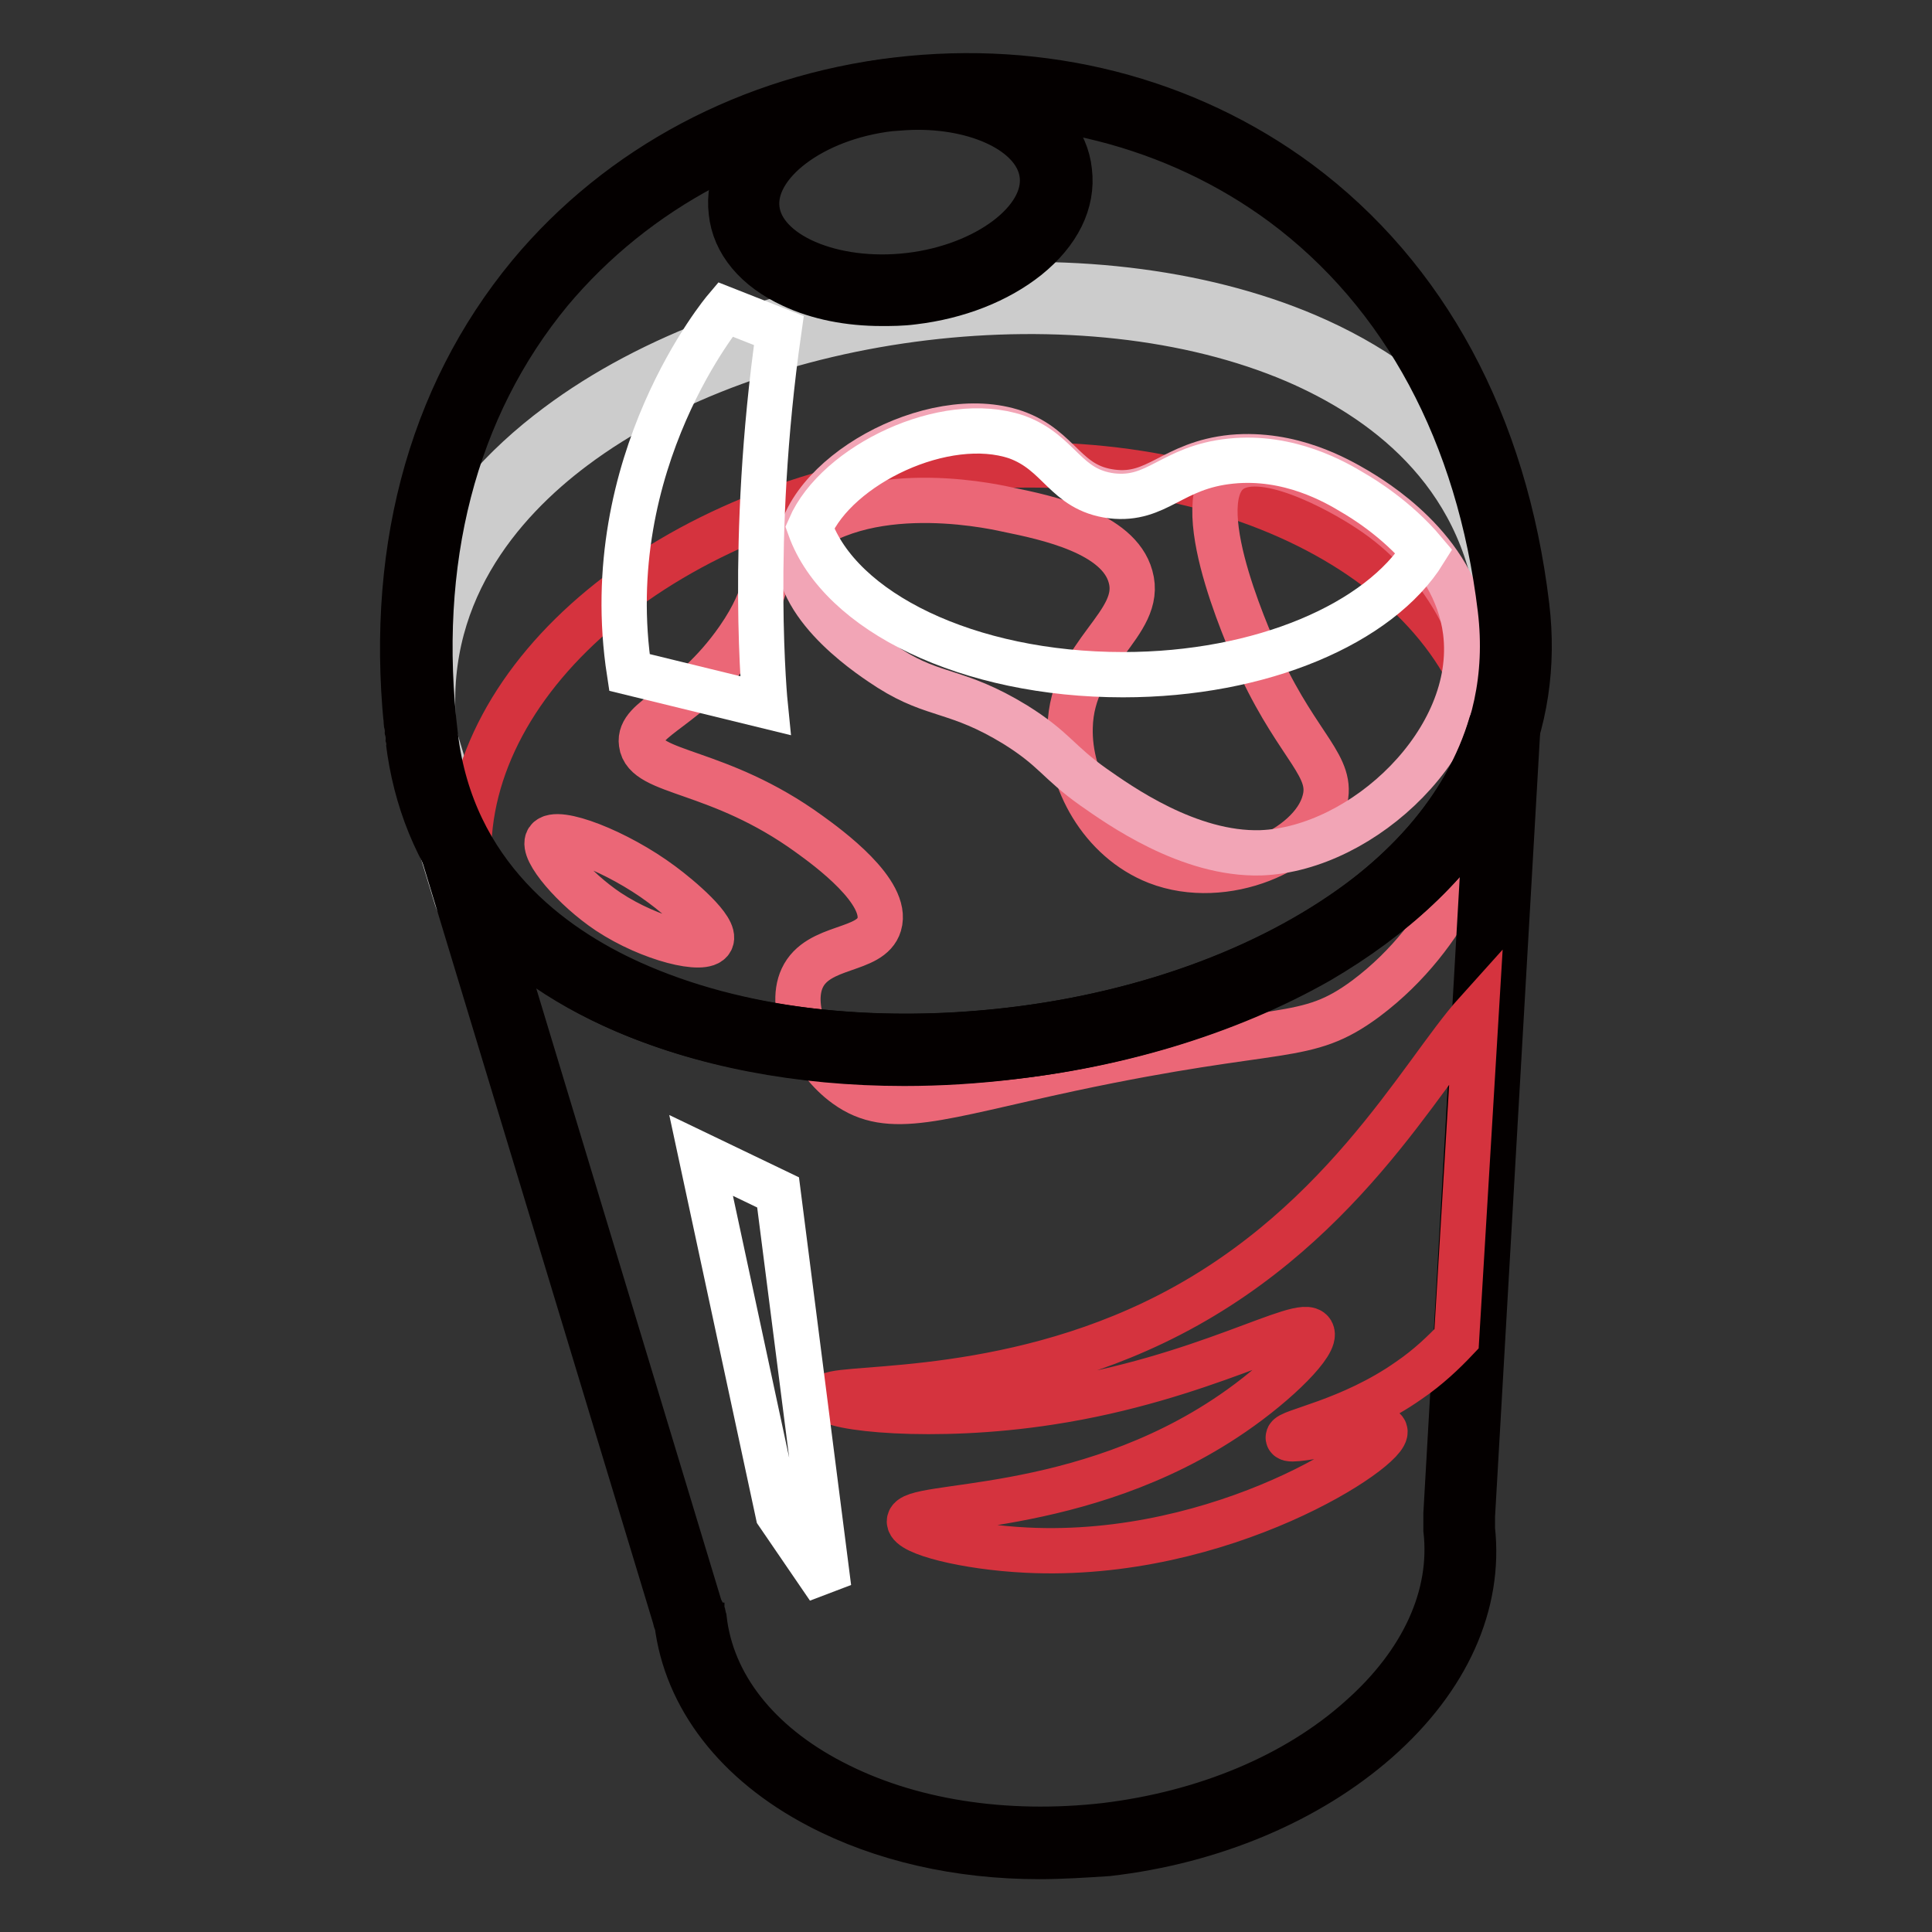 <?xml version="1.0" encoding="utf-8"?>
<!-- Svg Vector Icons : http://www.onlinewebfonts.com/icon -->
<!DOCTYPE svg PUBLIC "-//W3C//DTD SVG 1.1//EN" "http://www.w3.org/Graphics/SVG/1.1/DTD/svg11.dtd">
<svg version="1.1" xmlns="http://www.w3.org/2000/svg" xmlns:xlink="http://www.w3.org/1999/xlink" x="0px" y="0px" viewBox="0 0 256 256" enable-background="new 0 0 256 256" xml:space="preserve">
<rect x="0" y="0" width="256" height="256" fill="#333333" stroke="none"/>
<g> <path stroke-width="6" fill-opacity="0" stroke="#cccccc"  d="M62.2,120.3c-0.8,0-1.5-0.5-1.7-1.3l-6.3-20.7c0-0.1-0.1-0.2-0.1-0.3C52.2,81.9,59,67.5,73.9,56.4 c12.3-9.2,29.5-15.6,48.2-17.8c18.7-2.3,36.9-0.1,51,5.9c17.1,7.3,27.2,19.7,29.1,35.8c0.1,1-0.6,1.9-1.5,2c-1,0.1-1.9-0.6-2-1.5 c-2.3-18.7-15.9-28.2-27-33c-28.2-12.1-71.2-6.9-95.7,11.5c-9.6,7.2-20.6,19.7-18.4,38.3l6.2,20.5c0.3,0.9-0.2,1.9-1.2,2.2 C62.5,120.3,62.4,120.3,62.2,120.3z"/> <path stroke-width="6" fill-opacity="0" stroke="#d5333e"  d="M124.7,62.3c-36,4.3-63.2,27.1-62.6,51.6c12.3,17.7,40.6,28.1,72,24.3c30.8-3.7,55.6-20,63.8-39.6 C193.3,74.1,161.2,58,124.7,62.3z"/> <path stroke-width="6" fill-opacity="0" stroke="#eb6777"  d="M97.8,84.7C91.3,94,84.5,95,85,98.5c0.5,4.1,10.2,3.3,22.2,12c2.5,1.8,10.6,7.7,9.3,12 c-1.1,3.7-8.1,2.6-10.2,7.1c-1.9,4.1,1.2,10.9,5.8,14.2c5.8,4.2,12.1,1.6,29.8-2.2c28.2-6,31-3.3,39.1-9.3 c11.6-8.7,15.1-21.2,15.5-23.1c0.8-3,2.9-11.8-0.4-22.2c-1-3.1-4.6-12.9-14.7-19.5c-3.9-2.6-14.6-8.5-18.7-4.9 c-5.4,4.8,3.6,23.9,4.4,25.8c5.1,10.8,9.7,13.2,8.4,17.8c-1.7,6.4-13.2,11.5-22.2,8c-7.4-2.9-11.7-10.9-11.5-17.8 c0.2-9.9,9.8-13.7,8-20c-1.6-5.8-11-7.8-16.4-8.9c-2.7-0.6-20.5-4.3-29.3,5.3C100.5,76.5,102.3,78.2,97.8,84.7z M72.6,111.3 c-0.9,1.4,3.5,6.5,8,9.5c5.6,3.7,12.8,5.4,13.6,3.8c0.8-1.5-4.2-5.7-6.5-7.4C81.8,112.8,73.7,109.7,72.6,111.3z"/> <path stroke-width="6" fill-opacity="0" stroke="#f2a5b6"  d="M105.8,73.1c-0.2,7.7,10.1,14.2,12.1,15.5c6,3.8,8.9,2.7,16.6,7.4c5.3,3.3,5.6,4.9,10.4,8.3 c3.3,2.3,12.6,9,22.2,8.7c13.5-0.5,28.9-14.9,27.1-29.3c-1.4-11.1-12.5-17.6-14.5-18.8c-2.4-1.4-8.6-5-16.4-4.3 c-8,0.8-9.9,5.4-16,4.6c-6.2-0.8-6.8-5.8-12.8-7.9C123.5,53.5,106.1,63.2,105.8,73.1z"/> <path stroke-width="6" fill-opacity="0" stroke="#ffffff"  d="M107.3,69.9c4,11.2,21,19.5,41.5,19.5c18.4,0,34-6.8,39.9-16.3c-3.7-4.4-8.2-7.1-9.4-7.8 c-2.3-1.4-8.5-5-16.2-4.2c-7.9,0.8-9.7,5.3-15.8,4.6c-6.2-0.8-6.8-5.7-12.6-7.8C125.2,54.7,110.9,61.6,107.3,69.9z"/> <path stroke-width="6" fill-opacity="0" stroke="#eb6777"  d="M60.6,112.6l30.6,101.1c0,0.3,0.2,0.7,0.2,1c2.3,19.4,27,32.3,55.1,29c28.1-3.4,49.1-21.8,46.7-41.2 c0-0.9,0-1.4,0-1.8l6-104.4C184.7,145.4,81.8,154,60.6,112.6z"/> <path stroke-width="6" fill-opacity="0" stroke="#040000"  d="M137.7,246c-10.7,0-20.8-2.3-29.2-6.7c-10.9-5.7-17.6-14.4-18.8-24.3c0-0.1,0-0.1-0.1-0.1 c-0.1-0.2-0.1-0.4-0.2-0.7l-30.6-101c-0.3-0.9,0.2-1.8,1-2.2c0.9-0.4,1.8,0,2.3,0.8c4.7,9.2,14,16.4,27,20.8 c12,4.1,26.9,5.6,41.8,4.2c15.5-1.4,30.5-5.9,42.1-12.6c12.7-7.3,21.3-17.1,24.6-28.3c0.3-0.9,1.1-1.4,2-1.2 c0.9,0.1,1.5,0.9,1.5,1.9l-6,104.3c0,0.3,0,0.9,0,1.7c1.1,9.9-3.3,19.8-12.6,28c-9.1,8-21.8,13.4-35.7,15 C143.7,245.8,140.7,246,137.7,246L137.7,246z M93,213.6c0,0.1,0,0.1,0.1,0.1c0.1,0.2,0.1,0.5,0.2,0.8c1,8.8,7.1,16.5,16.9,21.6 c10.1,5.3,22.9,7.3,36.2,5.8c13.3-1.6,25.3-6.6,33.8-14.2c8.4-7.4,12.4-16.3,11.4-25v-0.3c0-0.9,0-1.4,0-1.7v-0.1l5.4-94.4 c-4.7,8.2-12.3,15.3-22.2,21.1c-12.1,6.9-27.5,11.6-43.6,13c-15.4,1.4-30.7-0.1-43.2-4.4c-9.4-3.2-17.1-7.8-22.7-13.6l27.5,90.9 C92.9,213.3,92.9,213.5,93,213.6z"/> <path stroke-width="6" fill-opacity="0" stroke="#d5333e"  d="M152.8,175.3c-21.8,10.4-43.3,8.1-43.1,9.9c0.1,1.4,13.9,3,29.4,0.6c20.3-3.1,33.5-11.4,34.7-9.3 c0.8,1.4-4.5,6.7-10.5,10.8c-20.1,13.8-42.8,11.7-42.8,14.3c0,1.5,7.4,3.4,15.5,3.8c26.1,1.3,48.3-13.6,47.5-15.8 c-0.6-1.5-12.6,1.8-12.8,0.9c-0.2-0.8,8.2-2.1,16-7.6c2.5-1.7,4.6-3.7,6.3-5.5l2.6-43.2C188.3,142.3,177.4,163.6,152.8,175.3z"/> <path stroke-width="6" fill-opacity="0" stroke="#040000"  d="M119.8,140.9c-13.9,0-26.9-2.5-37.7-7.3c-16.5-7.4-26.1-19.7-28-35.5c-2.9-24.2,2.7-45.5,16.1-61.7 c11.9-14.3,29.2-23.5,48.6-25.8c19.4-2.3,38.3,2.5,53.3,13.6c16.8,12.5,27.3,31.9,30.2,56.1c1.9,15.8-4.6,30-18.9,41.1 c-12.4,9.7-29.9,16.3-49.1,18.6C129.4,140.6,124.6,140.9,119.8,140.9z M57.7,97.6c2.2,18.3,15.3,27.9,26,32.7 c13.8,6.2,31.6,8.4,50.2,6.2c18.6-2.2,35.4-8.6,47.4-17.9c9.2-7.2,19.7-19.6,17.5-37.9C196,57.5,186,38.9,170,27 c-14.2-10.5-32.3-15.1-50.8-12.9c-18.5,2.2-34.9,10.9-46.3,24.5C60.2,54,54.9,74.4,57.7,97.6z"/> <path stroke-width="6" fill-opacity="0" stroke="#040000"  d="M116.8,40.2c-4.3,0-8.4-0.8-11.8-2.4c-4.8-2.2-7.7-5.7-8.1-9.7c-0.5-4.1,1.5-8.1,5.6-11.4 c3.9-3.1,9.2-5.2,15.1-5.9c5.8-0.7,11.5,0.1,16,2.2c4.8,2.2,7.7,5.7,8.1,9.7c0.5,4.1-1.5,8.1-5.6,11.4c-3.9,3.1-9.2,5.2-15.1,5.9 C119.5,40.2,118.1,40.2,116.8,40.2z M121.6,14.2c-1.2,0-2.4,0.1-3.7,0.2c-10.2,1.2-18.3,7.3-17.6,13.3c0.7,6,10,10,20.2,8.8 c10.2-1.2,18.3-7.3,17.6-13.3C137.5,17.9,130.3,14.2,121.6,14.2L121.6,14.2z"/> <path stroke-width="6" fill-opacity="0" stroke="#ffffff"  d="M96.1,41c0,0-17,20.1-12.7,48.1l18,4.4c0,0-2.2-21.7,1.8-49.7L96.1,41L96.1,41z M92.9,153.1l10.2,4.9 l6.7,52.4l-6.7-9.8L92.9,153.1z"/></g>
</svg>
